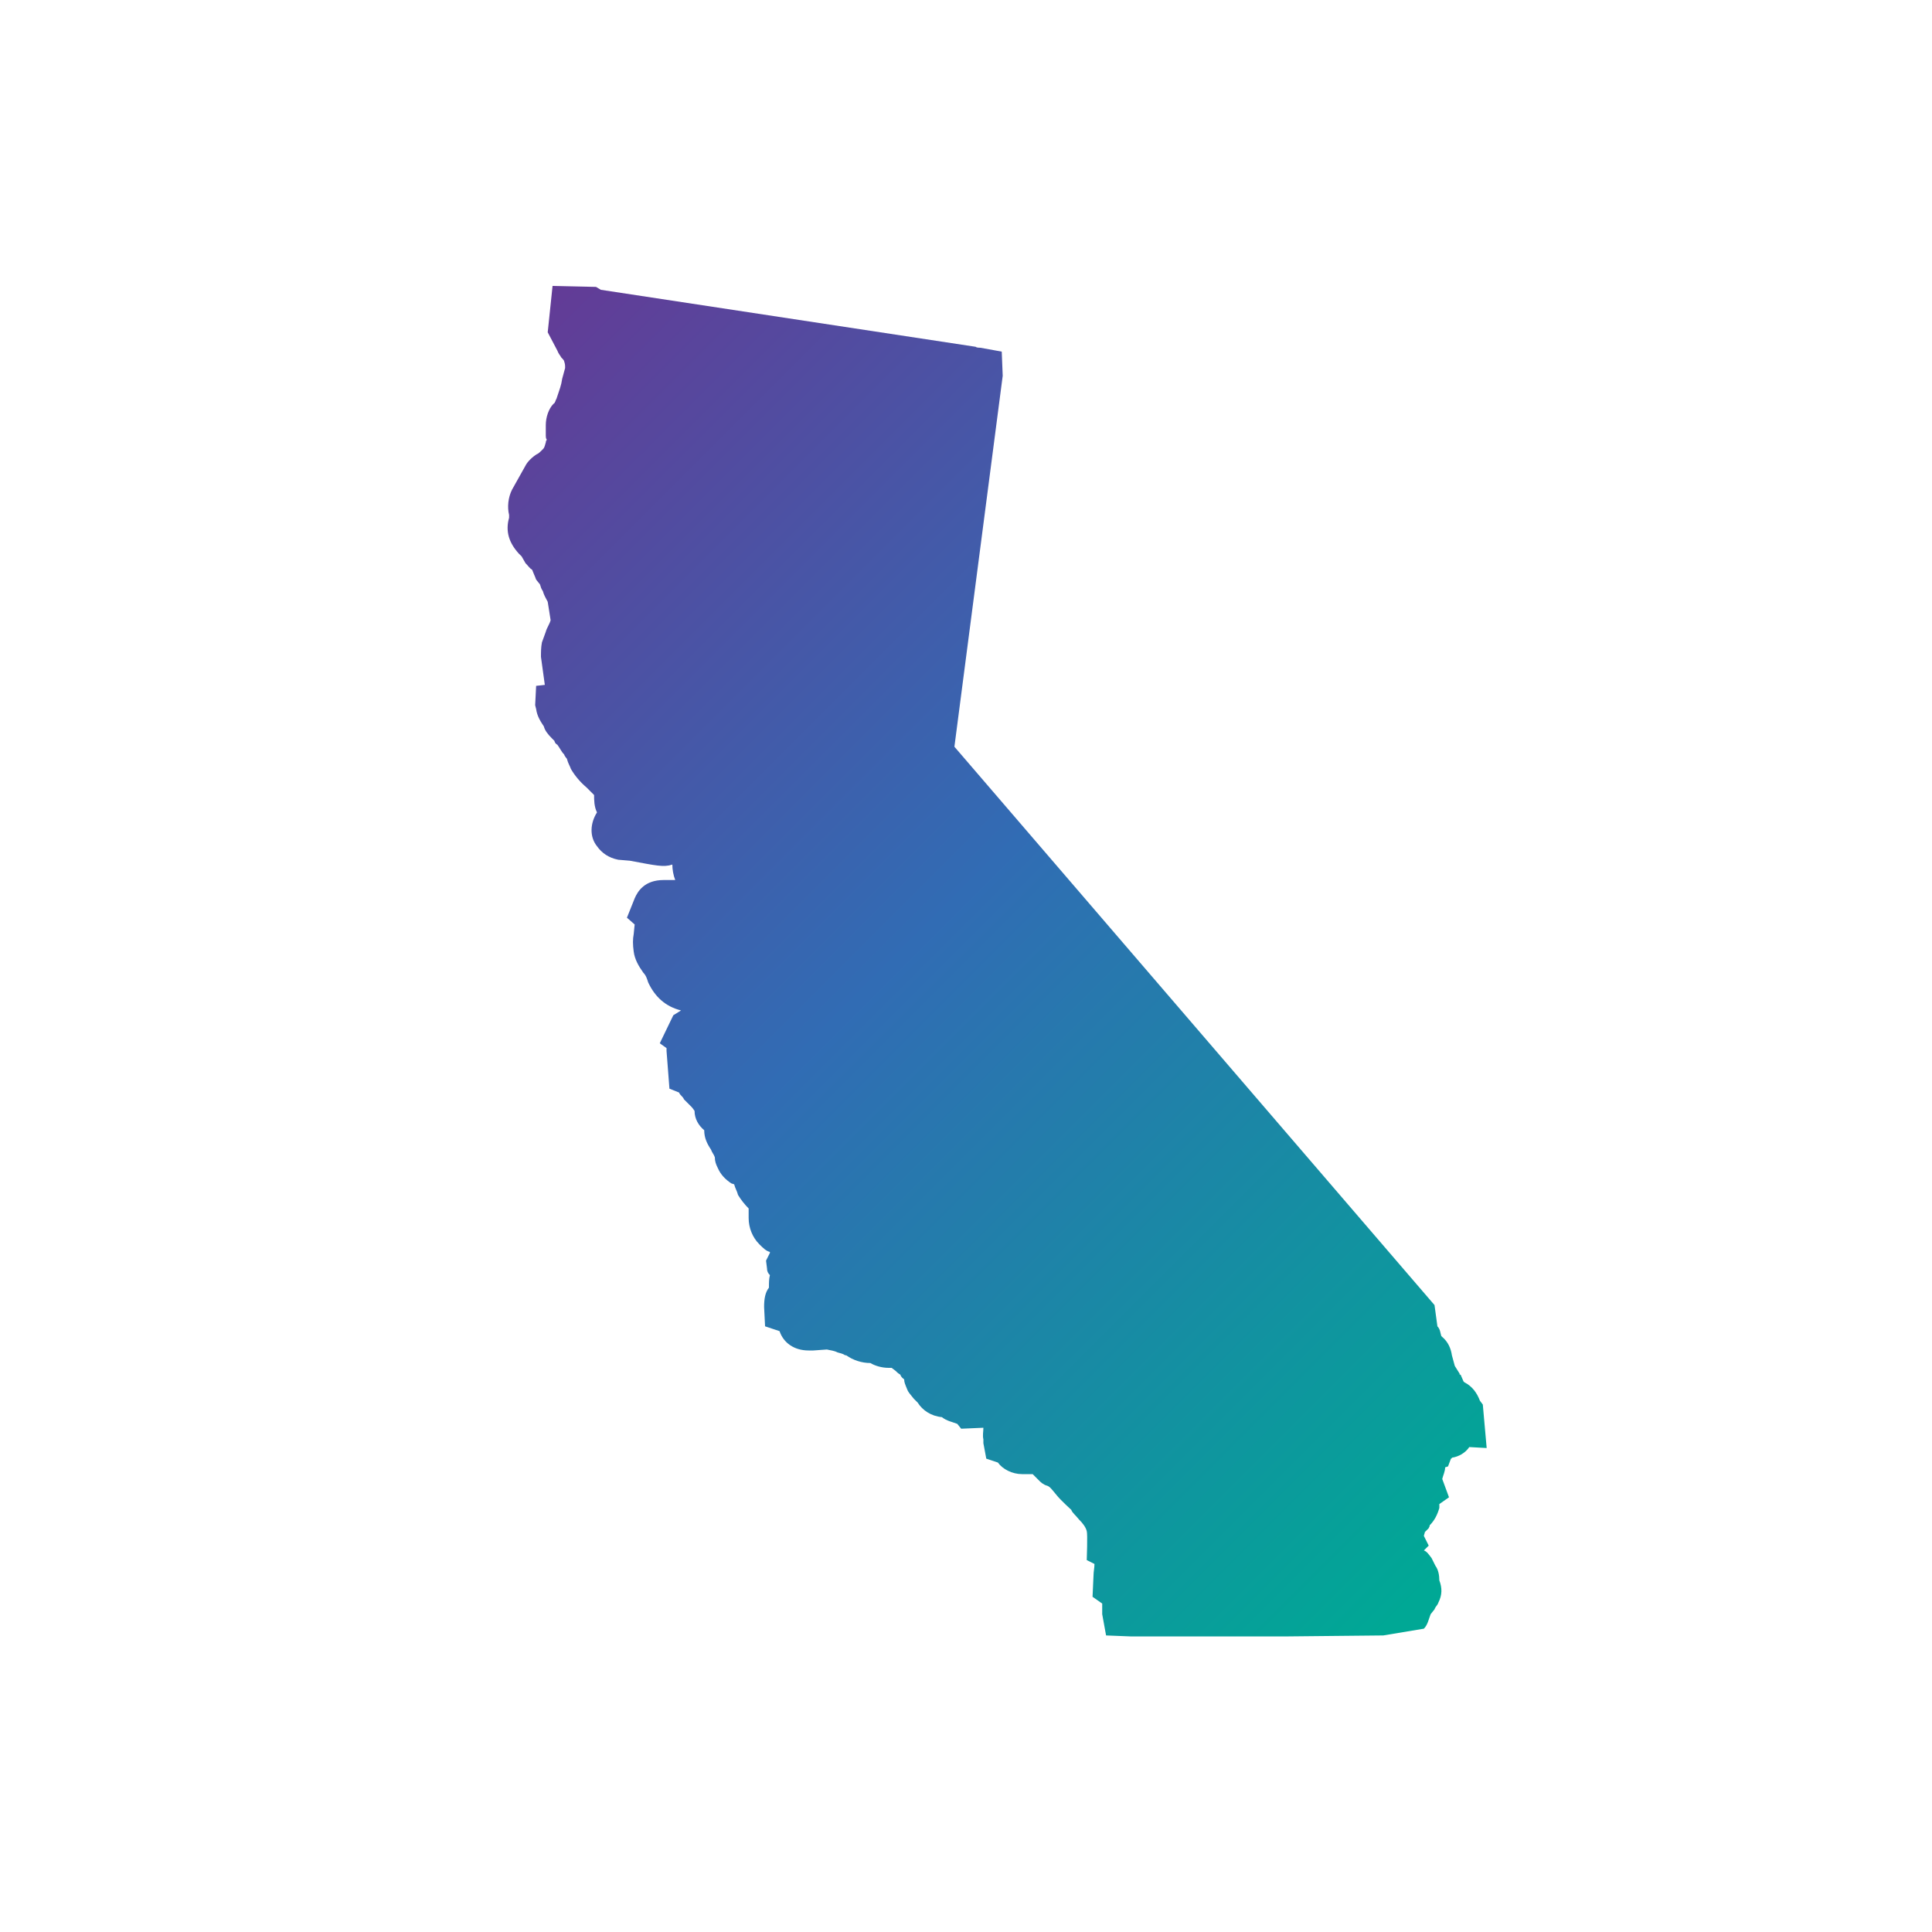 <?xml version="1.0" encoding="utf-8"?>
<!-- Generator: Adobe Illustrator 24.1.1, SVG Export Plug-In . SVG Version: 6.00 Build 0)  -->
<svg version="1.1" id="Layer_1" xmlns="http://www.w3.org/2000/svg" xmlns:xlink="http://www.w3.org/1999/xlink" x="0px" y="0px"
	 viewBox="0 0 200 200" style="enable-background:new 0 0 200 200;" xml:space="preserve">
<style type="text/css">
	.st0{fill:url(#SVGID_1_);}
</style>
<linearGradient id="SVGID_1_" gradientUnits="userSpaceOnUse" x1="45.364" y1="234.985" x2="158.316" y2="347.937" gradientTransform="matrix(1 0 0 1 0 -194)">
	<stop  offset="0" style="stop-color:#633B96"/>
	<stop  offset="0.47" style="stop-color:#316CB4"/>
	<stop  offset="1" style="stop-color:#00A895"/>
</linearGradient>
<path class="st0" d="M153.5,145.4l-0.3-0.4c-0.3-0.8-0.8-1.5-1.6-1.9l-0.1-0.1l-0.3-0.7h-0.1v-0.1l-0.5-0.8l-0.3-1.1
	c-0.1-0.7-0.4-1.4-1-1.9l-0.1-0.1c-0.1-0.3-0.1-0.7-0.4-1l-0.3-2.2L98.8,77.3l5-38.4l-0.1-2.5l-2.2-0.4c-0.1,0-0.4,0-0.5-0.1
	L62.2,30l-0.5-0.3l-4.5-0.1l-0.5,4.8l1,1.9c0.1,0.3,0.3,0.5,0.4,0.7c0.1,0.1,0.3,0.3,0.3,0.4c0.1,0.3,0.1,0.4,0.1,0.7l-0.3,1.1
	c-0.1,0.7-0.3,1.2-0.5,1.8l-0.1,0.3c-0.1,0.1-0.1,0.4-0.3,0.5c-0.5,0.5-0.8,1.4-0.8,2.2c0,0.4,0,0.7,0,1.1c0,0.1,0,0.3,0.1,0.4
	c0,0.1-0.1,0.1-0.1,0.3c-0.1,0.3-0.1,0.5-0.3,0.7l-0.1,0.1c-0.1,0.1-0.4,0.4-0.5,0.4c-0.5,0.3-1,0.8-1.2,1.2l-1.4,2.5
	c-0.4,0.8-0.5,1.8-0.3,2.6c0,0,0,0,0,0.3c-0.4,1.4,0,2.6,1,3.7c0.1,0.1,0.1,0.1,0.3,0.3l0.4,0.7c0.3,0.3,0.4,0.5,0.7,0.7
	c0.1,0.3,0.3,0.7,0.4,1c0.1,0.1,0.3,0.4,0.4,0.5c0.1,0.3,0.1,0.4,0.3,0.7c0.1,0.4,0.3,0.7,0.5,1.1l0.3,1.9c-0.1,0.4-0.4,0.8-0.5,1.2
	l-0.4,1.1c-0.1,0.5-0.1,1-0.1,1.5l0.4,2.9L55.5,71l-0.1,2l0.1,0.4c0.1,0.7,0.4,1.2,0.8,1.8c0.1,0.4,0.4,0.8,0.8,1.2
	c0,0,0.1,0.1,0.3,0.3c0,0.1,0.1,0.3,0.3,0.4c0.3,0.4,0.4,0.7,0.7,1c0.1,0.3,0.3,0.4,0.3,0.5c0.1,0.4,0.3,0.7,0.4,1
	c0.4,0.7,1,1.4,1.6,1.9c0.1,0.1,0.3,0.3,0.4,0.4c0.1,0.1,0.3,0.3,0.4,0.4c0,0.5,0,1.2,0.3,1.8c-0.7,1.1-0.8,2.5,0,3.5
	c0.5,0.7,1.2,1.2,2.2,1.4l1.2,0.1c2.7,0.5,3.5,0.7,4.4,0.4c0,0.5,0.1,1.1,0.3,1.6c-0.4,0-0.8,0-1.2,0c-2,0-2.7,1.2-3,1.9L64.9,95
	l0.8,0.7l-0.1,1c-0.1,0.5-0.1,1.1,0,1.8c0.1,0.8,0.5,1.5,1,2.2c0.3,0.3,0.4,0.7,0.5,1c0.7,1.5,1.8,2.5,3.4,2.9l-0.8,0.5l-1.4,2.9
	l0.7,0.5c0,0.1,0,0.3,0,0.3l0.3,3.9l1,0.4c0.1,0.3,0.4,0.4,0.5,0.7c0.3,0.3,0.5,0.5,0.8,0.8c0.1,0.1,0.3,0.4,0.3,0.4
	c0,0.8,0.4,1.5,1,2c0,0.8,0.3,1.4,0.7,2c0.1,0.3,0.3,0.5,0.4,0.8c0,0.4,0.1,0.7,0.3,1.1c0.3,0.7,0.8,1.2,1.4,1.6l0.3,0.1
	c0.1,0.4,0.3,0.7,0.4,1.1c0.3,0.5,0.7,1,1.1,1.4v1c0,1,0.4,2,1.1,2.7c0.4,0.4,0.7,0.7,1.1,0.8v0.1l-0.4,0.8l0.1,0.8
	c0,0.3,0.1,0.5,0.3,0.7c-0.1,0.4-0.1,0.8-0.1,1.2c0,0,0,0,0,0.1c-0.4,0.5-0.5,1.2-0.5,2l0.1,2l1.5,0.5c0.4,1.2,1.5,2,3,2
	c0.1,0,0.4,0,0.5,0l1.4-0.1c0.4,0.1,0.7,0.1,1.1,0.3c0.3,0.1,0.5,0.1,0.8,0.3c0,0,0,0,0.1,0c0.7,0.5,1.6,0.8,2.5,0.8
	c0.5,0.3,1.2,0.5,1.9,0.5c0.1,0,0.1,0,0.3,0l0.4,0.3c0.1,0.1,0.3,0.3,0.5,0.4c0.1,0.3,0.3,0.4,0.4,0.5c0,0.3,0.1,0.5,0.3,1
	c0.1,0.3,0.3,0.5,0.7,1c0.1,0.1,0.3,0.3,0.4,0.4c0.5,0.8,1.4,1.4,2.5,1.5c0.5,0.4,1.1,0.5,1.6,0.7l0.4,0.5l2.3-0.1l0,0
	c0,0.4-0.1,0.8,0,1.2v0.4l0.3,1.6l1.2,0.4c0.5,0.7,1.5,1.2,2.5,1.2h1.1c0.1,0.1,0.1,0.1,0.3,0.3l0.4,0.4c0.1,0.1,0.4,0.4,0.8,0.5
	c0.3,0.1,0.5,0.4,1,1c0.4,0.5,1.5,1.5,1.5,1.5c0.1,0.3,0.4,0.5,0.8,1c0.4,0.4,0.7,0.8,0.8,1.2c0.1,0.3,0,3,0,3l0.8,0.4
	c0,0.4-0.1,0.8-0.1,1.2l-0.1,2.2l1,0.7c0,0.4,0,0.8,0,1.1l0.4,2.2l2.5,0.1h1.5c1.2,0,2.5,0,3.7,0c1.2,0,2.5,0,3.7,0h1.1
	c0.8,0,1.8,0,2.6,0c1.2,0,2.6,0,3.8,0l9.8-0.1l4.2-0.7c0.4-0.4,0.5-1,0.7-1.5c0.1-0.1,0.3-0.4,0.4-0.5c0.1-0.3,0.3-0.4,0.4-0.7
	c0.4-0.8,0.4-1.5,0.1-2.3c0-0.5-0.1-1.1-0.4-1.5l-0.4-0.8c-0.3-0.4-0.5-0.7-0.8-0.8l0.5-0.5l-0.5-1c0-0.1,0.1-0.3,0.1-0.4
	c0.1-0.1,0.3-0.3,0.4-0.4c0-0.1,0.1-0.1,0.1-0.3c0.5-0.5,0.8-1.1,1-1.8c0-0.1,0-0.3,0-0.4l1-0.7l-0.7-1.9l0,0
	c0.1-0.4,0.3-0.8,0.3-1.2l0.3-0.1l0.3-0.8l0,0c0,0,0.1,0,0.1-0.1c0.7-0.1,1.4-0.5,1.8-1.1l1.8,0.1L153.5,145.4z M72,97.1
	c-0.3-0.3-0.5-0.5-0.8-1l0,0C71.4,96.6,71.7,96.9,72,97.1L72,97.1z"/>
</svg>
